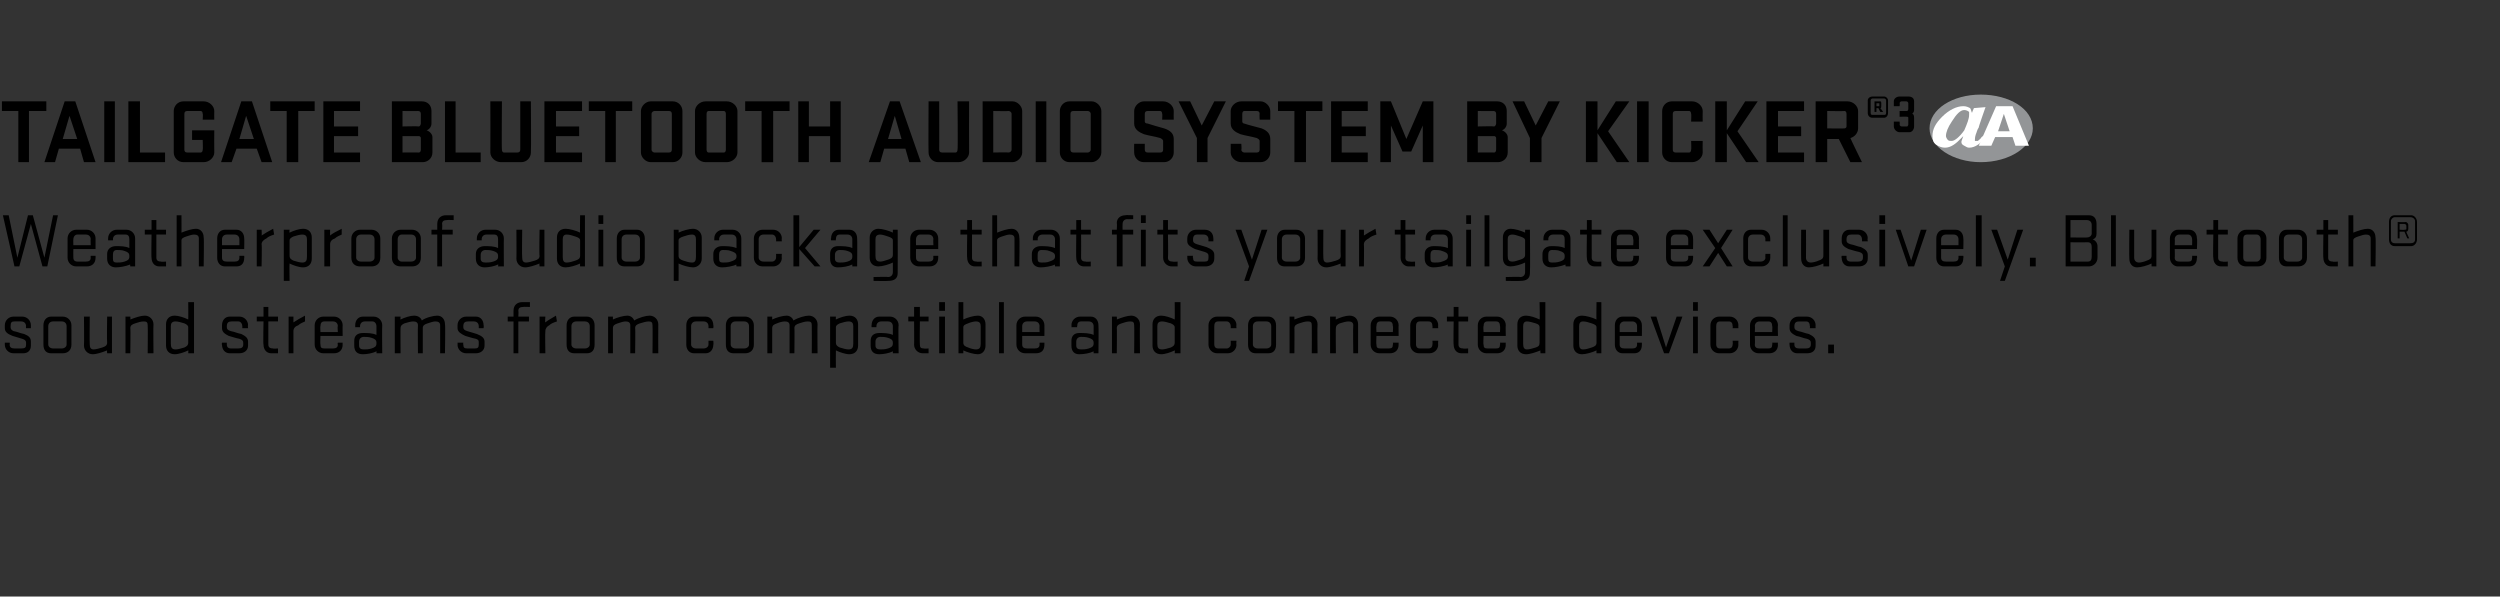 <?xml version="1.0" standalone="no"?><!DOCTYPE svg PUBLIC "-//W3C//DTD SVG 1.1//EN" "http://www.w3.org/Graphics/SVG/1.1/DTD/svg11.dtd"><svg xmlns="http://www.w3.org/2000/svg" version="1.1" width="259px" height="61.8px" viewBox="0 -5 259 61.8" style="top:-5px"><rect x="0" y="-5" width="259" height="61.8" fill="#333333" stroke="none"/><desc>TAILGATE BLUETOOTH AUDIO SYSTEM BY KICKER®3 ￼ Weatherproof audio package that fits your tailgate exclusively. Bluetoo...</desc><defs/><g id="Polygon18635"><path d="m2.3 30.1c-.4-.1-.6-.2-1-.3c-.5-.2-.8-.4-.8-.8v-.3c0-.5.4-.9.9-.9h.9c.5 0 .9.4.9.9v.3h-.5s-.03-.23 0-.2c0-.3-.2-.5-.5-.5h-.7c-.3 0-.4.1-.4.5v.1c0 .2.1.3.3.4c.5.1.6.2 1.1.3c.5.2.7.4.7.8v.4c0 .5-.3.8-.8.8h-1c-.5 0-.9-.4-.9-.9v-.2h.5s.04.17 0 .2c0 .3.2.4.5.4h.7c.4 0 .5-.1.5-.4v-.2c0-.2-.1-.3-.4-.4zm4.2 1.5H5.3c-.5 0-.8-.3-.8-.9v-2c0-.5.3-.9.8-.9h1.2c.5 0 .9.4.9.9v2c0 .6-.4.9-.9.9zM5 30.7c0 .2.2.4.5.4h.9c.3 0 .5-.2.5-.4v-1.9c0-.3-.2-.5-.5-.5h-.9c-.3 0-.5.2-.5.5v1.9zm6.6-2.9v3.8h-.5s-.03-.3 0-.3c-.5.2-1.1.4-1.5.4c-.5 0-.9-.4-.9-.9c.03.02 0-3 0-3h.6s-.03 2.9 0 2.9c0 .3.1.5.4.5c.2 0 .6-.1.9-.2c.3-.1.5-.2.5-.5c-.04-.01 0-2.7 0-2.7h.5zm1.4 3.8v-3.8h.5s.03.33 0 .3c.5-.2 1.1-.4 1.5-.4c.5 0 .9.4.9.9c-.03.01 0 3 0 3h-.6s.03-2.87 0-2.9c0-.3-.1-.4-.4-.4c-.3 0-.6.1-.9.2c-.3.1-.5.2-.5.5c.04-.05 0 2.6 0 2.6h-.5zm7.1-5.3v5.3h-.6s.03-.3 0-.3c-.4.2-1 .4-1.4.4c-.6 0-.9-.4-.9-.9v-2.2c0-.5.3-.9.9-.9c.4 0 1 .2 1.4.4c.02.03 0-1.8 0-1.8h.6zm-.6 2.6c0-.2-.2-.3-.4-.4c-.3-.1-.7-.2-.9-.2c-.4 0-.5.2-.5.5v1.8c0 .4.1.6.5.6c.2 0 .6-.1.9-.2c.2-.1.4-.2.4-.5v-1.6zm5.3 1.2c-.5-.1-.7-.2-1.1-.3c-.4-.2-.7-.4-.7-.8v-.3c0-.5.3-.9.8-.9h1c.5 0 .9.4.9.9c-.04-.01 0 .3 0 .3h-.6s.02-.23 0-.2c0-.3-.2-.5-.4-.5h-.7c-.3 0-.5.1-.5.5v.1c0 .2.1.3.4.4c.5.1.6.2 1.1.3c.4.2.7.4.7.8v.4c0 .5-.4.8-.9.8h-1c-.5 0-.8-.4-.8-.9c-.05.04 0-.2 0-.2h.5v.2c0 .3.2.4.4.4h.8c.3 0 .5-.1.5-.4v-.2c0-.2-.1-.3-.4-.4zm1.8-2.3h.7v-1h.5v1h1v.5h-1v2.4c0 .3.2.4.5.4c-.04.04.5 0 .5 0v.5h-.7c-.5 0-.8-.4-.8-.9c-.05.04 0-2.4 0-2.4h-.7v-.5zm5 .5c-.2.1-.5.2-.7.4c-.3.1-.5.3-.5.6v2.3h-.5v-3.8h.5v.6c.3-.2.8-.5 1.2-.7v.6zm1.6 1.5s-.04.86 0 .9c0 .3.1.4.4.4h.9c.3 0 .5-.1.5-.4c-.05-.04 0-.2 0-.2h.5s-.02.24 0 .2c0 .6-.4.9-.9.9h-1.1c-.5 0-.9-.4-.9-.9v-2c0-.5.4-.9.9-.9h1.1c.5 0 .9.4.9.9c-.02-.01 0 1.1 0 1.1h-2.3zm0-.4h1.8s-.05-.64 0-.6c0-.3-.2-.5-.5-.5h-.9c-.3 0-.4.2-.4.5c-.04-.04 0 .6 0 .6zm3.5.9c0-.5.3-.8.9-.8c.5 0 1 0 1.4.2v-.9c0-.3-.2-.5-.4-.5h-.8c-.3 0-.5.2-.5.5v.1h-.5v-.2c0-.5.3-.9.8-.9h1.1c.5 0 .9.4.9.9c-.03-.01 0 2.9 0 2.9h-.6s.03-.25 0-.2c-.4.2-1 .3-1.4.3c-.6 0-.9-.3-.9-.9v-.5zm2.3.2c0-.3-.2-.4-.5-.5c-.3-.1-.6-.1-.8-.1c-.3 0-.5.2-.5.5v.4c0 .3.2.4.5.4c.2 0 .5 0 .8-.1c.3-.1.5-.2.5-.5v-.1zm4.8-1.5v2.6h-.5s-.03-2.87 0-2.9c0-.3-.2-.4-.5-.4c-.2 0-.6.1-.9.2c-.2.1-.4.2-.4.5c-.02-.05 0 2.6 0 2.6h-.6v-3.8h.6s-.03.33 0 .3c.4-.2 1-.4 1.4-.4c.4 0 .7.2.8.5c.4-.3 1.2-.5 1.6-.5c.5 0 .8.4.8.9c.05.01 0 3 0 3h-.5v-2.9c0-.3-.2-.4-.5-.4c-.2 0-.5.1-.8.2c-.3.1-.5.2-.5.5zm5.5 1.1c-.5-.1-.7-.2-1.1-.3c-.4-.2-.8-.4-.8-.8v-.3c0-.5.4-.9.9-.9h1c.5 0 .8.4.8.9c.04-.01 0 .3 0 .3h-.5v-.2c0-.3-.2-.5-.5-.5h-.6c-.3 0-.5.1-.5.5v.1c0 .2.1.3.4.4c.4.1.6.2 1 .3c.5.2.8.4.8.8v.4c0 .5-.4.8-.9.8h-1c-.5 0-.9-.4-.9-.9c.03.04 0-.2 0-.2h.6s-.03.17 0 .2c0 .3.1.4.4.4h.8c.3 0 .4-.1.4-.4v-.2c0-.2 0-.3-.3-.4zm3.3-2.3h.6v-.6c0-.6.4-.9.9-.9h.8v.5s-.69-.03-.7 0c-.3 0-.5.1-.5.4c.04.03 0 .6 0 .6h1.1v.5h-1.1v3.3h-.5v-3.3h-.6v-.5zm5.1.5c-.3.1-.6.2-.8.4c-.2.1-.4.3-.4.6c-.04.01 0 2.3 0 2.3h-.6v-3.8h.6s-.05.59 0 .6c.2-.2.8-.5 1.1-.7l.1.6zm3.1 3.3h-1.3c-.5 0-.8-.3-.8-.9v-2c0-.5.3-.9.8-.9h1.3c.5 0 .8.4.8.9v2c0 .6-.3.9-.8.9zm-1.6-.9c0 .2.2.4.5.4h.9c.3 0 .5-.2.5-.4v-1.9c0-.3-.2-.5-.5-.5h-.9c-.3 0-.5.2-.5.5v1.9zm6.6-1.7c.04-.05 0 2.6 0 2.6h-.5v-2.9c0-.3-.2-.4-.5-.4c-.2 0-.5.1-.8.2c-.3.1-.5.2-.5.5v2.6h-.5v-3.8h.5v.3c.4-.2 1.1-.4 1.5-.4c.3 0 .6.2.7.5c.5-.3 1.2-.5 1.6-.5c.5 0 .9.4.9.9c-.02.01 0 3 0 3h-.6s.03-2.87 0-2.9c0-.3-.1-.4-.4-.4c-.2 0-.6.1-.9.2c-.3.1-.5.2-.5.5zm7.6 0v-.2c0-.3-.2-.5-.5-.5h-.8c-.3 0-.5.2-.5.5v1.9c0 .2.2.4.5.4h.8c.3 0 .5-.2.5-.4v-.4h.5s.04.44 0 .4c0 .5-.3.9-.8.9h-1.2c-.5 0-.8-.4-.8-.9v-2c0-.5.3-.9.8-.9h1.2c.5 0 .8.4.8.9c.04-.01 0 .3 0 .3h-.5zm3.8 2.6H76c-.5 0-.8-.3-.8-.9v-2c0-.5.3-.9.8-.9h1.2c.5 0 .9.4.9.9v2c0 .6-.4.9-.9.9zm-1.5-.9c0 .2.2.4.5.4h.9c.3 0 .5-.2.5-.4v-1.9c0-.3-.2-.5-.5-.5h-.9c-.3 0-.5.2-.5.5v1.9zm6.6-1.7c.03-.05 0 2.6 0 2.6h-.5v-2.9c0-.3-.2-.4-.5-.4c-.2 0-.6.1-.8.2c-.3.1-.5.2-.5.5v2.6h-.5v-3.8h.5v.3c.4-.2 1.1-.4 1.5-.4c.3 0 .6.2.7.5c.5-.3 1.2-.5 1.6-.5c.5 0 .9.4.9.9c-.03.01 0 3 0 3h-.6s.02-2.87 0-2.9c0-.3-.1-.4-.4-.4c-.3 0-.6.1-.9.2c-.3.1-.5.2-.5.5zm3.7 4.1v-5.3h.6s-.02.33 0 .3c.4-.2 1-.4 1.4-.4c.6 0 .9.4.9.9v2.2c0 .5-.3.9-.9.9c-.4 0-1-.2-1.4-.4c-.02 0 0 1.8 0 1.8h-.6zm.6-2.6c0 .3.2.4.4.5c.3.1.7.2.9.2c.4 0 .5-.2.5-.6v-1.8c0-.3-.1-.5-.5-.5c-.2 0-.6.1-.9.2c-.2.1-.4.2-.4.4v1.6zm3.6-.2c0-.5.3-.8.9-.8c.4 0 1 0 1.4.2v-.9c0-.3-.2-.5-.5-.5h-.7c-.3 0-.5.2-.5.5v.1h-.5s-.03-.21 0-.2c0-.5.3-.9.8-.9h1.1c.5 0 .9.4.9.9c-.05-.01 0 2.9 0 2.9h-.6s.02-.25 0-.2c-.4.2-1 .3-1.4.3c-.6 0-.9-.3-.9-.9v-.5zm2.3.2c0-.3-.2-.4-.5-.5c-.3-.1-.6-.1-.8-.1c-.3 0-.5.2-.5.5v.4c0 .3.2.4.5.4c.2 0 .5 0 .8-.1c.3-.1.5-.2.5-.5v-.1zm1.6-2.7h.6v-1h.6v1h.9v.5h-.9s-.03 2.36 0 2.4c0 .3.1.4.4.4c.03.04.5 0 .5 0v.5h-.6c-.5 0-.9-.4-.9-.9c.02.04 0-2.4 0-2.4h-.6v-.5zm3.2 0h.6v3.8h-.6v-3.8zm0-1.5h.6v.9h-.6v-.9zm2.5 0v1.8c.4-.2 1.1-.4 1.5-.4c.5 0 .8.4.8.9v2.2c0 .5-.3.9-.8.9c-.4 0-1.1-.2-1.5-.4v.3h-.5v-5.3h.5zm0 4.2c0 .3.2.4.5.5c.2.1.6.2.8.2c.4 0 .5-.2.5-.6v-1.8c0-.3-.1-.5-.5-.5c-.2 0-.6.1-.8.2c-.3.1-.5.2-.5.4v1.6zm3.7-4.2h.5v5.3h-.5v-5.3zm2.4 3.5s-.01.86 0 .9c0 .3.2.4.5.4h.8c.3 0 .5-.1.5-.4c-.02-.04 0-.2 0-.2h.5v.2c0 .6-.3.9-.9.9h-1.1c-.5 0-.9-.4-.9-.9v-2c0-.5.4-.9.9-.9h1.1c.5 0 .9.4.9.9c.01-.01 0 1.1 0 1.1h-2.3zm0-.4h1.8s-.02-.64 0-.6c0-.3-.2-.5-.5-.5h-.8c-.3 0-.5.2-.5.5v.6zm5.1.9c0-.5.3-.8.8-.8c.5 0 1.1 0 1.5.2v-.9c0-.3-.2-.5-.5-.5h-.8c-.3 0-.4.2-.4.5c-.04-.03 0 .1 0 .1h-.6s.04-.21 0-.2c0-.5.4-.9.9-.9h1.1c.5 0 .8.4.8.9c.03-.01 0 2.9 0 2.9h-.5v-.2c-.4.2-1 .3-1.5.3c-.5 0-.8-.3-.8-.9v-.5zm2.3.2c0-.3-.2-.4-.5-.5c-.3-.1-.6-.1-.8-.1c-.3 0-.5.2-.5.5v.4c0 .3.2.4.5.4c.2 0 .5 0 .8-.1c.3-.1.5-.2.5-.5v-.1zm1.9 1.1v-3.8h.5s.03.33 0 .3c.5-.2 1.1-.4 1.5-.4c.5 0 .9.4.9.9c-.03.01 0 3 0 3h-.6s.03-2.87 0-2.9c0-.3-.1-.4-.4-.4c-.3 0-.6.1-.9.2c-.3.1-.5.2-.5.5c.03-.05 0 2.6 0 2.6h-.5zm7.1-5.3v5.3h-.6s.03-.3 0-.3c-.4.2-1 .4-1.4.4c-.6 0-.9-.4-.9-.9v-2.2c0-.5.3-.9.9-.9c.4 0 1 .2 1.4.4c.02.03 0-1.8 0-1.8h.6zm-.6 2.6c0-.2-.2-.3-.4-.4c-.3-.1-.7-.2-.9-.2c-.4 0-.5.2-.5.5v1.8c0 .4.1.6.5.6c.2 0 .6-.1.9-.2c.2-.1.4-.2.4-.5v-1.6zm5.8.1s.02-.22 0-.2c0-.3-.2-.5-.4-.5h-.9c-.3 0-.4.2-.4.5v1.9c0 .2.1.4.4.4h.9c.2 0 .4-.2.4-.4c.02-.04 0-.4 0-.4h.6s-.04.44 0 .4c0 .5-.4.9-.9.9h-1.1c-.5 0-.9-.4-.9-.9v-2c0-.5.4-.9.9-.9h1.1c.5 0 .9.4.9.9c-.04-.01 0 .3 0 .3h-.6zm3.9 2.6h-1.3c-.5 0-.8-.3-.8-.9v-2c0-.5.3-.9.8-.9h1.3c.5 0 .8.4.8.9v2c0 .6-.3.9-.8.9zm-1.6-.9c0 .2.2.4.5.4h.9c.3 0 .5-.2.5-.4v-1.9c0-.3-.2-.5-.5-.5h-.9c-.3 0-.5.2-.5.5v1.9zm3.8.9v-3.8h.5v.3c.5-.2 1.1-.4 1.5-.4c.5 0 .9.4.9.9c-.04.01 0 3 0 3h-.6s.02-2.87 0-2.9c0-.3-.1-.4-.4-.4c-.3 0-.6.1-.9.2c-.3.1-.5.2-.5.5c.02-.05 0 2.6 0 2.6h-.5zm4.2 0v-3.8h.6s-.04.33 0 .3c.4-.2 1-.4 1.4-.4c.6 0 .9.4.9.9v3h-.5s-.04-2.87 0-2.9c0-.3-.2-.4-.5-.4c-.2 0-.6.1-.9.2c-.2.1-.4.2-.4.5c-.03-.05 0 2.6 0 2.6h-.6zm4.8-1.8s-.04.86 0 .9c0 .3.1.4.4.4h.9c.3 0 .4-.1.4-.4c.05-.04 0-.2 0-.2h.6s-.02.24 0 .2c0 .6-.4.9-.9.9h-1.1c-.5 0-.9-.4-.9-.9v-2c0-.5.4-.9.9-.9h1.1c.5 0 .9.4.9.9c-.02-.01 0 1.1 0 1.1h-2.3zm0-.4h1.7s.05-.64 0-.6c0-.3-.1-.5-.4-.5h-.9c-.3 0-.4.2-.4.5c-.04-.04 0 .6 0 .6zm5.8-.4s.03-.22 0-.2c0-.3-.1-.5-.4-.5h-.9c-.3 0-.4.2-.4.5v1.9c0 .2.1.4.4.4h.9c.3 0 .4-.2.4-.4c.03-.04 0-.4 0-.4h.6s-.03.44 0 .4c0 .5-.4.9-.9.9H147c-.5 0-.9-.4-.9-.9v-2c0-.5.4-.9.9-.9h1.1c.5 0 .9.4.9.9c-.03-.01 0 .3 0 .3h-.6zm1.5-1.2h.7v-1h.5v1h1v.5h-1v2.4c0 .3.2.4.5.4c-.04.04.5 0 .5 0v.5h-.7c-.5 0-.8-.4-.8-.9c-.04.04 0-2.4 0-2.4h-.7v-.5zm3.8 2s-.05.86 0 .9c0 .3.1.4.4.4h.9c.3 0 .4-.1.4-.4c.04-.04 0-.2 0-.2h.6s-.03.24 0 .2c0 .6-.4.9-.9.9H154c-.5 0-.9-.4-.9-.9v-2c0-.5.4-.9.9-.9h1.1c.5 0 .9.4.9.9c-.03-.01 0 1.1 0 1.1h-2.3zm0-.4h1.7s.04-.64 0-.6c0-.3-.1-.5-.4-.5h-.9c-.3 0-.4.2-.4.5c-.05-.04 0 .6 0 .6zm6.4-3.1v5.3h-.5s-.04-.3 0-.3c-.5.2-1.1.4-1.5.4c-.6 0-.9-.4-.9-.9v-2.2c0-.5.3-.9.9-.9c.4 0 1 .2 1.4.4c.05.03 0-1.8 0-1.8h.6zm-.6 2.6c0-.2-.1-.3-.4-.4c-.3-.1-.7-.2-.9-.2c-.3 0-.4.2-.4.5v1.8c0 .4.1.6.4.6c.2 0 .6-.1.9-.2c.3-.1.4-.2.4-.5v-1.6zm6.4-2.6v5.3h-.5s-.02-.3 0-.3c-.4.2-1.1.4-1.5.4c-.6 0-.9-.4-.9-.9v-2.2c0-.5.3-.9.9-.9c.4 0 1.1.2 1.5.4c-.03.03 0-1.8 0-1.8h.5zm-.5 2.6c0-.2-.2-.3-.5-.4c-.3-.1-.6-.2-.9-.2c-.3 0-.4.2-.4.5v1.8c0 .4.1.6.4.6c.3 0 .6-.1.9-.2c.3-.1.5-.2.5-.5v-1.6zm2.4.9s-.01.86 0 .9c0 .3.2.4.5.4h.8c.3 0 .5-.1.5-.4v-.2h.5v.2c0 .6-.3.9-.8.9h-1.2c-.5 0-.8-.4-.8-.9v-2c0-.5.3-.9.8-.9h1.1c.5 0 .9.4.9.9c.01-.01 0 1.1 0 1.1h-2.3zm0-.4h1.8v-.6c0-.3-.2-.5-.5-.5h-.8c-.3 0-.5.2-.5.5v.6zm3.2-1.6h.6l1 3.2l1.1-3.2h.6l-1.4 3.8h-.5l-1.4-3.8zm4.4 0h.5v3.8h-.5v-3.8zm0-1.5h.5v.9h-.5v-.9zm4.1 2.7s.04-.22 0-.2c0-.3-.1-.5-.4-.5h-.9c-.3 0-.4.2-.4.5v1.9c0 .2.1.4.4.4h.9c.3 0 .4-.2.4-.4c.04-.04 0-.4 0-.4h.6s-.02.44 0 .4c0 .5-.4.9-.9.9h-1.1c-.5 0-.9-.4-.9-.9v-2c0-.5.4-.9.9-.9h1.1c.5 0 .9.4.9.9c-.02-.01 0 .3 0 .3h-.6zm2.3.8s.04.86 0 .9c0 .3.2.4.5.4h.9c.3 0 .4-.1.4-.4c.04-.04 0-.2 0-.2h.6s-.04.24 0 .2c0 .6-.4.9-.9.9h-1.1c-.5 0-.9-.4-.9-.9v-2c0-.5.4-.9.9-.9h1.1c.5 0 .9.4.9.9c-.04-.01 0 1.1 0 1.1h-2.4zm0-.4h1.8s.04-.64 0-.6c0-.3-.1-.5-.4-.5h-.9c-.3 0-.5.2-.5.5c.04-.04 0 .6 0 .6zm5.4.7c-.5-.1-.6-.2-1.1-.3c-.4-.2-.7-.4-.7-.8v-.3c0-.5.4-.9.9-.9h.9c.5 0 .9.4.9.9c-.02-.01 0 .3 0 .3h-.6s.04-.23 0-.2c0-.3-.1-.5-.4-.5h-.7c-.3 0-.5.1-.5.5v.1c0 .2.1.3.4.4c.5.1.6.2 1.1.3c.4.2.7.4.7.8v.4c0 .5-.3.8-.9.8h-1c-.5 0-.8-.4-.8-.9c-.02.04 0-.2 0-.2h.5v.2c0 .3.2.4.5.4h.7c.3 0 .5-.1.5-.4v-.2c0-.2-.1-.3-.4-.4zm2.2 1.5v-.9h.6v.9h-.6z" stroke="none" fill="#000"/></g><g id="Polygon18634"><path d="m2.9 17.3h.5l1.2 4.4l.9-4.4h.5l-1.1 5.3h-.5l-1.2-4.4L2 22.6h-.5L.3 17.3h.6l.9 4.4l1.1-4.4zm4.7 3.5s-.02.86 0 .9c0 .3.2.4.4.4h.9c.3 0 .5-.1.5-.4c-.03-.04 0-.2 0-.2h.5v.2c0 .6-.4.9-.9.9H7.9c-.5 0-.9-.4-.9-.9v-2c0-.5.4-.9.9-.9h1.1c.5 0 .9.4.9.9v1.1H7.6zm0-.4h1.8s-.03-.64 0-.6c0-.3-.2-.5-.5-.5h-.9c-.2 0-.4.2-.4.5c-.02-.04 0 .6 0 .6zm3.5.9c0-.5.4-.8.9-.8c.5 0 1 0 1.4.2v-.9c0-.3-.1-.5-.4-.5h-.8c-.3 0-.5.2-.5.5c.03-.03 0 .1 0 .1h-.5v-.2c0-.5.4-.9.9-.9h1c.5 0 .9.4.9.9v2.9h-.5s-.04-.25 0-.2c-.5.2-1.1.3-1.5.3c-.5 0-.9-.3-.9-.9v-.5zm2.3.2c0-.3-.2-.4-.5-.5c-.2-.1-.6-.1-.8-.1c-.3 0-.4.2-.4.5v.4c0 .3.1.4.4.4c.2 0 .5 0 .8-.1c.3-.1.5-.2.5-.5v-.1zm1.6-2.7h.7v-1h.5v1h1v.5h-1v2.4c0 .3.2.4.5.4c-.03.04.5 0 .5 0v.5h-.7c-.5 0-.8-.4-.8-.9c-.04.04 0-2.4 0-2.4h-.7v-.5zm3.3 3.8v-5.3h.5s.01 1.83 0 1.8c.5-.2 1.1-.4 1.5-.4c.5 0 .8.4.8.9c.05.01 0 3 0 3h-.5v-2.9c0-.3-.2-.4-.5-.4c-.2 0-.5.1-.8.2c-.3.1-.5.2-.5.4v2.7h-.5zm4.7-1.8v.9c0 .3.2.4.5.4h.8c.3 0 .5-.1.5-.4v-.2h.5s.02.24 0 .2c0 .6-.3.9-.8.9h-1.2c-.5 0-.8-.4-.8-.9v-2c0-.5.3-.9.8-.9h1.2c.5 0 .8.4.8.9c.02-.01 0 1.1 0 1.1H23zm0-.4h1.8v-.6c0-.3-.2-.5-.5-.5h-.8c-.3 0-.5.2-.5.5v.6zm5.4-1.1c-.3.1-.6.2-.8.4c-.2.1-.5.3-.5.6c.05.01 0 2.3 0 2.3h-.5v-3.8h.5s.04.59 0 .6c.3-.2.8-.5 1.2-.7l.1.6zm1 4.8v-5.3h.6s-.04.33 0 .3c.4-.2 1-.4 1.4-.4c.6 0 .9.4.9.9v2.2c0 .5-.3.9-.9.9c-.4 0-1-.2-1.4-.4c-.03 0 0 1.8 0 1.8h-.6zm.6-2.6c0 .3.2.4.4.5c.3.1.7.2.9.2c.4 0 .5-.2.5-.6v-1.8c0-.3-.1-.5-.5-.5c-.2 0-.6.1-.9.2c-.2.1-.4.2-.4.4v1.6zm5.4-2.2c-.2.1-.5.2-.7.4c-.3.1-.5.3-.5.6v2.3h-.6v-3.8h.6s-.02.59 0 .6c.2-.2.8-.5 1.2-.7v.6zm3.1 3.3h-1.2c-.5 0-.9-.3-.9-.9v-2c0-.5.4-.9.9-.9h1.2c.5 0 .9.4.9.9v2c0 .6-.4.9-.9.9zm-1.6-.9c0 .2.2.4.5.4h.9c.3 0 .5-.2.5-.4v-1.9c0-.3-.2-.5-.5-.5h-.9c-.3 0-.5.2-.5.5v1.9zm5.8.9h-1.2c-.5 0-.9-.3-.9-.9v-2c0-.5.4-.9.9-.9h1.2c.5 0 .9.4.9.9v2c0 .6-.4.9-.9.9zm-1.5-.9c0 .2.2.4.4.4h1c.3 0 .5-.2.5-.4v-1.9c0-.3-.2-.5-.5-.5h-1c-.2 0-.4.2-.4.5v1.9zm3.5-2.9h.6v-.6c0-.6.4-.9.9-.9h.8v.5s-.7-.03-.7 0c-.3 0-.5.1-.5.4c.04.03 0 .6 0 .6h1.1v.5h-1.1v3.3h-.5v-3.3h-.6v-.5zm4.6 2.5c0-.5.4-.8.9-.8c.5 0 1 0 1.4.2v-.9c0-.3-.1-.5-.4-.5h-.8c-.3 0-.5.2-.5.5c.02-.03 0 .1 0 .1h-.5v-.2c0-.5.4-.9.9-.9h1c.5 0 .9.4.9.9c-.02-.01 0 2.9 0 2.9h-.6s.04-.25 0-.2c-.4.2-1 .3-1.4.3c-.5 0-.9-.3-.9-.9v-.5zm2.3.2c0-.3-.2-.4-.5-.5c-.3-.1-.6-.1-.8-.1c-.3 0-.5.2-.5.5v.4c0 .3.2.4.5.4c.2 0 .5 0 .8-.1c.3-.1.5-.2.5-.5v-.1zm4.8-2.7v3.8h-.5s-.04-.3 0-.3c-.5.2-1.1.4-1.5.4c-.5 0-.9-.4-.9-.9c.02.02 0-3 0-3h.6s-.04 2.9 0 2.9c0 .3.1.5.4.5c.2 0 .6-.1.9-.2c.3-.1.5-.2.5-.5c-.05-.01 0-2.7 0-2.7h.5zm4.2-1.5v5.3h-.5s-.02-.3 0-.3c-.4.2-1.1.4-1.5.4c-.6 0-.9-.4-.9-.9v-2.2c0-.5.3-.9.9-.9c.4 0 1.1.2 1.5.4c-.03.03 0-1.8 0-1.8h.5zm-.5 2.6c0-.2-.2-.3-.5-.4c-.3-.1-.6-.2-.9-.2c-.3 0-.4.2-.4.5v1.8c0 .4.1.6.4.6c.3 0 .6-.1.9-.2c.3-.1.5-.2.5-.5v-1.6zm1.9-1.1h.5v3.8h-.5v-3.8zm0-1.5h.5v.9h-.5v-.9zm4 5.3h-1.3c-.5 0-.8-.3-.8-.9v-2c0-.5.3-.9.8-.9h1.3c.5 0 .8.4.8.9v2c0 .6-.3.9-.8.9zm-1.6-.9c0 .2.2.4.5.4h.9c.3 0 .5-.2.5-.4v-1.9c0-.3-.2-.5-.5-.5h-.9c-.3 0-.5.2-.5.5v1.9zm5.4 2.4v-5.3h.5s.02.33 0 .3c.4-.2 1.1-.4 1.5-.4c.5 0 .9.4.9.9v2.2c0 .5-.4.9-.9.9c-.4 0-1.1-.2-1.5-.4c.02 0 0 1.8 0 1.8h-.5zm.5-2.6c0 .3.2.4.5.5c.3.1.6.2.9.2c.3 0 .4-.2.4-.6v-1.8c0-.3-.1-.5-.4-.5c-.3 0-.6.1-.9.2c-.3.1-.5.2-.5.4v1.6zm3.6-.2c0-.5.4-.8.9-.8c.5 0 1 0 1.5.2v-.9c0-.3-.2-.5-.5-.5h-.8c-.3 0-.5.2-.5.5c.03-.03 0 .1 0 .1h-.5v-.2c0-.5.4-.9.9-.9h1c.5 0 .9.4.9.9v2.9h-.5s-.04-.25 0-.2c-.4.2-1.1.3-1.5.3c-.5 0-.9-.3-.9-.9v-.5zm2.4.2c0-.3-.3-.4-.6-.5c-.2-.1-.6-.1-.8-.1c-.3 0-.4.2-.4.5v.4c0 .3.1.4.4.4c.2 0 .6 0 .8-.1c.3-.1.6-.2.6-.5v-.1zm4.1-1.5s.02-.22 0-.2c0-.3-.2-.5-.4-.5h-.9c-.3 0-.5.2-.5.5v1.9c0 .2.2.4.5.4h.9c.2 0 .4-.2.4-.4c.02-.04 0-.4 0-.4h.6s-.04.44 0 .4c0 .5-.4.9-.9.9H79c-.5 0-.9-.4-.9-.9v-2c0-.5.4-.9.9-.9h1.1c.5 0 .9.4.9.9c-.04-.01 0 .3 0 .3h-.6zm3 .7l1.6 1.9h-.6l-1.6-1.8v1.8h-.6v-5.3h.6v3.3l1.5-1.8h.7l-1.6 1.9zm2.6.6c0-.5.3-.8.8-.8c.5 0 1.1 0 1.5.2v-.9c0-.3-.2-.5-.5-.5h-.8c-.3 0-.4.2-.4.5c-.03-.03 0 .1 0 .1h-.5s-.05-.21 0-.2c0-.5.3-.9.8-.9h1.1c.5 0 .8.4.8.9c.03-.01 0 2.9 0 2.9h-.5v-.2c-.4.2-1 .3-1.5.3c-.5 0-.8-.3-.8-.9v-.5zm2.3.2c0-.3-.2-.4-.5-.5c-.3-.1-.6-.1-.8-.1c-.3 0-.5.2-.5.5v.4c0 .3.2.4.5.4c.2 0 .5 0 .8-.1c.3-.1.5-.2.5-.5v-.1zm4.2 1.7v-1c-.4.2-1.1.4-1.5.4c-.5 0-.9-.3-.9-.9v-2.1c0-.5.4-.9.9-.9c.4 0 1.1.2 1.5.4v-.3h.5s.02 4.46 0 4.5c0 .6-.4.8-1 .8c-.02.03-1.5 0-1.5 0v-.4s1.52-.04 1.5 0c.3 0 .5-.2.5-.5zm0-3.3c0-.2-.2-.3-.5-.4c-.3-.1-.6-.2-.8-.2c-.4 0-.5.2-.5.5v1.7c0 .4.1.6.5.6c.2 0 .5-.1.8-.2c.3-.1.5-.2.5-.5v-1.5zm2.4.9s-.02.86 0 .9c0 .3.2.4.4.4h.9c.3 0 .5-.1.5-.4c-.03-.04 0-.2 0-.2h.5v.2c0 .6-.4.9-.9.9h-1.1c-.5 0-.9-.4-.9-.9v-2c0-.5.4-.9.9-.9h1.1c.5 0 .9.4.9.9v1.1h-2.3zm0-.4h1.8s-.03-.64 0-.6c0-.3-.2-.5-.5-.5h-.9c-.2 0-.4.2-.4.5c-.02-.04 0 .6 0 .6zm4.6-1.6h.7v-1h.5v1h1v.5h-1v2.4c0 .3.2.4.5.4c-.03.04.5 0 .5 0v.5h-.7c-.5 0-.8-.4-.8-.9c-.04.04 0-2.4 0-2.4h-.7v-.5zm3.3 3.8v-5.3h.5s.01 1.83 0 1.8c.5-.2 1.1-.4 1.5-.4c.5 0 .8.4.8.9c.05.01 0 3 0 3h-.5v-2.9c0-.3-.2-.4-.5-.4c-.2 0-.5.1-.8.2c-.3.1-.5.2-.5.4v2.7h-.5zm4.1-1.3c0-.5.4-.8.9-.8c.5 0 1 0 1.5.2v-.9c0-.3-.2-.5-.5-.5h-.8c-.3 0-.5.2-.5.5c.04-.03 0 .1 0 .1h-.5s.02-.21 0-.2c0-.5.4-.9.9-.9h1c.5 0 .9.4.9.9v2.9h-.5s-.03-.25 0-.2c-.4.2-1.1.3-1.5.3c-.5 0-.9-.3-.9-.9v-.5zm2.4.2c0-.3-.3-.4-.6-.5c-.2-.1-.6-.1-.8-.1c-.3 0-.4.2-.4.5v.4c0 .3.1.4.4.4c.2 0 .6 0 .8-.1c.3-.1.6-.2.6-.5v-.1zm1.6-2.7h.6v-1h.5v1h1v.5h-1s.02 2.36 0 2.4c0 .3.2.4.5.4c-.02.04.5 0 .5 0v.5h-.7c-.5 0-.8-.4-.8-.9c-.03.04 0-2.4 0-2.4h-.6v-.5zm6.5-1.1s-.65.03-.6 0c-.3 0-.5.2-.5.5c-.02 0 0 .6 0 .6h1.1v.5h-1.1v3.3h-.6v-3.3h-.5v-.5h.5s.04-.68 0-.7c0-.5.4-.8.9-.8c-.01-.04.8 0 .8 0v.4zm.8 1.1h.5v3.8h-.5v-3.8zm0-1.5h.5v.8h-.5v-.8zm1.7 1.5h.6v-1h.5v1h1v.5h-1s.04 2.36 0 2.4c0 .3.2.4.5.4c0 .04.5 0 .5 0v.5h-.6c-.5 0-.9-.4-.9-.9v-2.4h-.6v-.5zm4.9 2.3c-.4-.1-.6-.2-1-.3c-.4-.2-.8-.4-.8-.8v-.3c0-.5.4-.9.9-.9h.9c.6 0 .9.4.9.9c.02-.01 0 .3 0 .3h-.5s-.02-.23 0-.2c0-.3-.2-.5-.5-.5h-.7c-.2 0-.4.1-.4.5v.1c0 .2.1.3.4.4c.4.1.6.2 1 .3c.5.2.8.4.8.8v.4c0 .5-.4.8-.9.8h-1c-.5 0-.9-.4-.9-.9c.02.04 0-.2 0-.2h.6s-.05.17 0 .2c0 .3.1.4.4.4h.8c.3 0 .4-.1.4-.4v-.2c0-.2-.1-.3-.4-.4zm3.2-2.3h.6l1.1 3.1l1-3.1h.6l-1.9 5.3h-.5l.5-1.5l-1.4-3.8zm6.3 3.8h-1.2c-.5 0-.8-.3-.8-.9v-2c0-.5.3-.9.8-.9h1.2c.5 0 .9.4.9.9v2c0 .6-.4.9-.9.9zm-1.5-.9c0 .2.2.4.5.4h.9c.3 0 .5-.2.5-.4v-1.9c0-.3-.2-.5-.5-.5h-.9c-.3 0-.5.2-.5.5v1.9zm6.6-2.9v3.8h-.5s-.03-.3 0-.3c-.5.2-1.1.4-1.5.4c-.5 0-.9-.4-.9-.9c.02.02 0-3 0-3h.6s-.03 2.9 0 2.9c0 .3.1.5.4.5c.2 0 .6-.1.9-.2c.3-.1.5-.2.5-.5c-.04-.01 0-2.7 0-2.7h.5zm3.2.5c-.3.1-.6.2-.8.4c-.2.1-.5.3-.5.6c.03.01 0 2.3 0 2.3h-.5v-3.8h.5s.02.59 0 .6c.3-.2.8-.5 1.2-.7l.1.6zm1.9-.5h.6v-1h.5v1h1v.5h-1s.03 2.36 0 2.4c0 .3.2.4.5.4c-.01.04.5 0 .5 0v.5h-.7c-.4 0-.8-.4-.8-.9v-2.4h-.6v-.5zm3.1 2.5c0-.5.4-.8.9-.8c.5 0 1 0 1.5.2v-.9c0-.3-.2-.5-.5-.5h-.8c-.3 0-.5.2-.5.5c.03-.03 0 .1 0 .1h-.5v-.2c0-.5.4-.9.9-.9h1c.5 0 .9.4.9.9v2.9h-.5s-.04-.25 0-.2c-.4.2-1.1.3-1.5.3c-.5 0-.9-.3-.9-.9v-.5zm2.4.2c0-.3-.3-.4-.6-.5c-.2-.1-.6-.1-.8-.1c-.3 0-.4.2-.4.5v.4c0 .3.1.4.4.4c.2 0 .6 0 .8-.1c.3-.1.6-.2.6-.5v-.1zm1.9-2.7h.5v3.8h-.5v-3.8zm0-1.5h.5v.9h-.5v-.9zm1.9 0h.5v5.3h-.5v-5.3zm4.2 5.9v-1c-.4.2-1.1.4-1.5.4c-.5 0-.8-.3-.8-.9v-2.1c0-.5.3-.9.8-.9c.4 0 1.1.2 1.5.4v-.3h.5s.04 4.46 0 4.5c0 .6-.4.8-1 .8c0 .03-1.5 0-1.5 0v-.4s1.54-.04 1.5 0c.3 0 .5-.2.5-.5zm0-3.3c0-.2-.2-.3-.5-.4c-.3-.1-.6-.2-.8-.2c-.4 0-.5.2-.5.5v1.7c0 .4.1.6.5.6c.2 0 .5-.1.8-.2c.3-.1.5-.2.5-.5v-1.5zm1.8 1.4c0-.5.4-.8.9-.8c.5 0 1 0 1.4.2v-.9c0-.3-.1-.5-.4-.5h-.8c-.3 0-.5.2-.5.5c.03-.03 0 .1 0 .1h-.5v-.2c0-.5.4-.9.9-.9h1c.5 0 .9.4.9.9v2.9h-.5s-.04-.25 0-.2c-.5.2-1.1.3-1.5.3c-.5 0-.9-.3-.9-.9v-.5zm2.3.2c0-.3-.2-.4-.5-.5c-.2-.1-.6-.1-.8-.1c-.3 0-.4.2-.4.5v.4c0 .3.1.4.4.4c.2 0 .5 0 .8-.1c.3-.1.5-.2.5-.5v-.1zm1.6-2.7h.7v-1h.5v1h1v.5h-1v2.4c0 .3.2.4.5.4c-.03.04.5 0 .5 0v.5h-.7c-.5 0-.8-.4-.8-.9c-.04.04 0-2.4 0-2.4h-.7v-.5zm3.8 2s-.04.86 0 .9c0 .3.1.4.4.4h.9c.3 0 .4-.1.4-.4c.05-.04 0-.2 0-.2h.6s-.02.24 0 .2c0 .6-.4.9-.9.9h-1.1c-.5 0-.9-.4-.9-.9v-2c0-.5.4-.9.9-.9h1.1c.5 0 .9.4.9.9c-.02-.01 0 1.1 0 1.1h-2.3zm0-.4h1.7s.05-.64 0-.6c0-.3-.1-.5-.4-.5h-.9c-.3 0-.4.2-.4.5c-.04-.04 0 .6 0 .6zm5.6.4v.9c0 .3.2.4.5.4h.8c.3 0 .5-.1.5-.4v-.2h.5s.02.24 0 .2c0 .6-.3.9-.8.9h-1.2c-.5 0-.8-.4-.8-.9v-2c0-.5.3-.9.8-.9h1.2c.5 0 .8.4.8.9c.02-.01 0 1.1 0 1.1h-2.3zm0-.4h1.8v-.6c0-.3-.2-.5-.5-.5h-.8c-.3 0-.5.2-.5.5v.6zm4.6.3l-1.3-1.9h.7l.9 1.4l.9-1.4h.6l-1.2 1.9l1.2 1.9h-.6l-.9-1.4l-.9 1.4h-.7l1.3-1.9zm5.2-.7s-.03-.22 0-.2c0-.3-.2-.5-.5-.5h-.8c-.3 0-.5.2-.5.5v1.9c0 .2.2.4.5.4h.8c.3 0 .5-.2.5-.4c-.03-.04 0-.4 0-.4h.5v.4c0 .5-.4.9-.9.9h-1.1c-.5 0-.8-.4-.8-.9v-2c0-.5.3-.9.8-.9h1.1c.5 0 .9.4.9.9v.3h-.5zm1.8-2.7h.5v5.3h-.5v-5.3zm4.8 1.5v3.8h-.6s.02-.3 0-.3c-.4.2-1.1.4-1.5.4c-.5 0-.8-.4-.8-.9c-.02.02 0-3 0-3h.5s.02 2.9 0 2.9c0 .3.2.5.5.5c.2 0 .6-.1.8-.2c.3-.1.5-.2.5-.5v-2.7h.6zm3.1 2.3c-.5-.1-.7-.2-1.1-.3c-.4-.2-.7-.4-.7-.8v-.3c0-.5.3-.9.8-.9h1c.5 0 .9.4.9.9c-.05-.01 0 .3 0 .3h-.6s.02-.23 0-.2c0-.3-.2-.5-.4-.5h-.7c-.3 0-.5.1-.5.5v.1c0 .2.1.3.4.4c.5.1.6.2 1.1.3c.4.2.7.4.7.8v.4c0 .5-.4.8-.9.8h-1c-.5 0-.8-.4-.8-.9c-.05.04 0-.2 0-.2h.5v.2c0 .3.2.4.4.4h.8c.3 0 .5-.1.5-.4v-.2c0-.2-.1-.3-.4-.4zm2.1-2.3h.6v3.8h-.6v-3.8zm0-1.5h.6v.9h-.6v-.9zm1.7 1.5h.5L198 22l1-3.2h.6l-1.3 3.8h-.6l-1.3-3.8zm4.7 2s.01.86 0 .9c0 .3.2.4.5.4h.8c.3 0 .5-.1.5-.4v-.2h.5s.03.24 0 .2c0 .6-.3.9-.8.9h-1.2c-.5 0-.8-.4-.8-.9v-2c0-.5.3-.9.8-.9h1.2c.5 0 .8.4.8.9c.03-.01 0 1.1 0 1.1h-2.3zm0-.4h1.8v-.6c0-.3-.2-.5-.5-.5h-.8c-.3 0-.5.2-.5.5v.6zm3.6-3.1h.6v5.3h-.6v-5.3zm1.6 1.5h.6l1.1 3.1l1-3.1h.6l-1.9 5.3h-.5l.5-1.5l-1.4-3.8zm4 3.8v-.9h.6v.9h-.6zm3.7-5.3h2.4c.5 0 .8.3.8.9v1c0 .3-.1.5-.4.6c.3.1.5.4.5.7v1.2c0 .5-.4.9-.9.9H214v-5.3zm.5 4.8h1.8c.3 0 .4-.2.4-.5v-1c0-.3-.1-.5-.4-.5c-.02.02-1.8 0-1.8 0v2zm1.7-2.5c.3 0 .5-.2.5-.4v-.9c0-.3-.2-.5-.5-.5h-1.7v1.8s1.75.02 1.7 0zm2.5-2.3h.5v5.3h-.5v-5.3zm4.7 1.5v3.8h-.5v-.3c-.4.2-1.1.4-1.5.4c-.5 0-.8-.4-.8-.9c-.03.02 0-3 0-3h.5v2.9c0 .3.2.5.5.5c.2 0 .6-.1.8-.2c.3-.1.5-.2.5-.5v-2.7h.5zm1.9 2s.03.86 0 .9c0 .3.2.4.5.4h.9c.3 0 .4-.1.4-.4c.02-.04 0-.2 0-.2h.5s.05.24 0 .2c0 .6-.3.9-.8.9h-1.2c-.4 0-.8-.4-.8-.9v-2c0-.5.4-.9.8-.9h1.2c.5 0 .8.4.8.9c.05-.01 0 1.1 0 1.1h-2.3zm0-.4h1.8s.02-.64 0-.6c0-.3-.2-.5-.4-.5h-.9c-.3 0-.5.2-.5.5c.03-.04 0 .6 0 .6zm3.3-1.6h.7v-1h.5v1h1v.5h-1v2.4c0 .3.2.4.5.4c-.04.04.5 0 .5 0v.5h-.7c-.5 0-.8-.4-.8-.9c-.05.04 0-2.4 0-2.4h-.7v-.5zm5.3 3.8h-1.2c-.5 0-.9-.3-.9-.9v-2c0-.5.4-.9.9-.9h1.2c.5 0 .9.4.9.9v2c0 .6-.4.9-.9.9zm-1.5-.9c0 .2.1.4.4.4h1c.2 0 .4-.2.4-.4v-1.9c0-.3-.2-.5-.4-.5h-1c-.3 0-.4.2-.4.5v1.9zm5.7.9h-1.2c-.5 0-.8-.3-.8-.9v-2c0-.5.3-.9.8-.9h1.2c.5 0 .9.4.9.9v2c0 .6-.4.9-.9.9zm-1.5-.9c0 .2.2.4.5.4h.9c.3 0 .5-.2.5-.4v-1.9c0-.3-.2-.5-.5-.5h-.9c-.3 0-.5.2-.5.5v1.9zm3.4-2.9h.7v-1h.5v1h1v.5h-1v2.4c0 .3.2.4.5.4c-.04.04.5 0 .5 0v.5h-.7c-.5 0-.8-.4-.8-.9c-.04.04 0-2.4 0-2.4h-.7v-.5zm3.3 3.8v-5.3h.5s.01 1.83 0 1.8c.5-.2 1.1-.4 1.5-.4c.5 0 .8.4.8.9c.05.01 0 3 0 3h-.5v-2.9c0-.3-.2-.4-.5-.4c-.2 0-.5.1-.8.2c-.3.1-.5.2-.5.4v2.7h-.5zm4.2-2.8V18c0-.4.2-.7.6-.7h1.7c.3 0 .6.3.6.7v1.8c0 .4-.3.7-.6.7h-1.7c-.4 0-.6-.3-.6-.7zm2.7 0v-1.9c0-.2-.2-.4-.5-.4h-1.6c-.2 0-.4.2-.4.4v1.9c0 .3.2.4.4.4h1.6c.3 0 .5-.1.5-.4zm-1.1-.8h-.5v.7h-.2V18s.79.04.8 0c.2 0 .3.2.3.3v.4c0 .2-.1.3-.2.3c-.04.01.3.7.3.7h-.2l-.3-.7zm.2-.6c0-.1-.1-.2-.2-.2h-.5v.6s.55.03.5 0c.1 0 .2 0 .2-.1v-.3z" stroke="none" fill="#000"/></g><g id="Polygon18629"><path d="m193.5 6.7V5.4c0-.2.2-.4.5-.4h1.2c.2 0 .4.2.4.4v1.3c0 .3-.2.5-.4.5H194c-.3 0-.5-.2-.5-.5zm1.9 0V5.4c0-.1-.1-.2-.2-.2H194c-.1 0-.2.1-.2.2v1.3c0 .2.1.2.2.2h1.2c.1 0 .2 0 .2-.2zm-.8-.5h-.2v.4h-.2V5.5s.57.02.6 0c.1 0 .1.1.1.2v.3c0 .1 0 .2-.1.2c.01-.01.3.4.3.4h-.3l-.2-.4zm.1-.5h-.3v.3s.3.02.3 0v-.3zm3 0c0-.1-.1-.2-.2-.2h-.5c-.1 0-.2.1-.2.2c.04-.01 0 .3 0 .3h-.6v-.5c0-.3.3-.5.6-.5h.9c.4 0 .6.2.6.5v.9c0 .2-.1.3-.2.4c.1 0 .2.1.2.4v.9c0 .3-.2.6-.5.6h-1c-.3 0-.6-.3-.6-.6v-.5h.6s.03.33 0 .3c0 .1.1.2.2.2h.6s.1-.1.1-.2v-.7c0-.1-.1-.1-.1-.1c-.04-.03-.8 0-.8 0v-.6h.8s.1-.1.1-.2v-.6z" stroke="none" fill="#000"/></g><g id="Polygon18628"><path d="m.2 5.5h4.6v1H3v5.3H1.9V6.5H.2v-1zm9.7 6.3H8.7l-.4-1.4H6.1l-.4 1.4H4.6l2.1-6.3h1.1l2.1 6.3zM6.5 9.4h1.5L7.2 7l-.7 2.4zm5.4 2.4h-1.1V5.5h1.1v6.3zm1.4-6.3h1.2v5.3h2.6v1h-3.8V5.5zm6.6 3h2.3s-.02 2.27 0 2.3c0 .5-.5 1-1.1 1H19c-.6 0-1-.5-1-1V6.5c0-.5.4-1 1-1h2.1c.6 0 1.1.5 1.1 1c-.02.03 0 .9 0 .9H21s.04-.62 0-.6c0-.2-.1-.3-.2-.3h-1.4c-.2 0-.3.1-.3.3v3.7c0 .2.1.3.3.3h1.4c.1 0 .2-.1.2-.3c.04.02 0-1 0-1h-1.1v-1zm8.3 3.3h-1.1l-.5-1.4h-2.1l-.5 1.4h-1.1L25 5.5h1.1l2.1 6.3zm-3.4-2.4h1.5L25.5 7l-.7 2.4zM28 5.5h4.6v1h-1.7v5.3h-1.2V6.5H28v-1zm5.5 0h3.8v1h-2.7v1.6h2.5v1h-2.5v1.7h2.7v1h-3.8V5.5zm7.1 0h3.1c.6 0 1 .4 1 1v1.3c0 .3-.2.6-.5.7c.3.1.6.4.6.7v1.6c0 .6-.5 1-1 1h-3.2V5.5zm1.1 5.3s1.68-.02 1.7 0c.1 0 .2-.1.2-.3V9.3c0-.1-.1-.2-.2-.2c-.02-.01-1.7 0-1.7 0v1.7zm1.7-2.7c.1 0 .2-.2.2-.3v-1c0-.2-.1-.3-.3-.3c.03.02-1.6 0-1.6 0v1.6s1.66-.04 1.7 0zm2.7-2.6h1.1v5.3h2.6v1h-3.7V5.5zm7.8 0h1.1s.04 5.27 0 5.3c0 .5-.4 1-1 1h-2.1c-.6 0-1.1-.5-1.1-1c.02-.03 0-5.3 0-5.3h1.2s-.04 5.02 0 5c0 .2.1.3.2.3h1.4c.2 0 .3-.1.3-.3v-5zm2.5 0h3.9v1h-2.7v1.6h2.4v1h-2.4v1.7h2.7v1h-3.9V5.5zm4.6 0h4.5v1h-1.7v5.3h-1.1V6.5H61v-1zm5.4 5.3V6.5c0-.5.5-1 1-1h2.3c.6 0 1 .5 1 1v4.3c0 .5-.4 1-1 1h-2.3c-.5 0-1-.5-1-1zm3.2-4c0-.2-.1-.3-.3-.3h-1.5c-.1 0-.3.1-.3.3v3.7c0 .2.2.3.3.3h1.5c.2 0 .3-.1.3-.3V6.8zm2.4 4V6.5c0-.5.5-1 1.1-1h2.2c.6 0 1.1.5 1.1 1v4.3c0 .5-.5 1-1.1 1h-2.2c-.6 0-1.1-.5-1.1-1zm3.2-4c0-.2-.1-.3-.2-.3h-1.6c-.1 0-.2.1-.2.3v3.7c0 .2.1.3.2.3h1.6c.1 0 .2-.1.2-.3V6.8zm2-1.3h4.6v1h-1.7v5.3h-1.2V6.5h-1.7v-1zM86 9.1h-2.2v2.7h-1.1V5.5h1.1v2.6h2.2V5.5h1.1v6.3H86V9.1zm9.4 2.7h-1.2l-.4-1.4h-2.2l-.4 1.4H90l2.2-6.3h1l2.2 6.3zM92 9.4h1.4L92.7 7l-.7 2.4zm7.2-3.9h1.2s-.02 5.27 0 5.3c0 .5-.5 1-1.1 1h-2.1c-.6 0-1-.5-1-1c-.03-.03 0-5.3 0-5.3h1.1s.01 5.02 0 5c0 .2.1.3.3.3h1.4c.1 0 .2-.1.2-.3c.05.02 0-5 0-5zm2.6 0h3.1c.5 0 1 .5 1 1v4.3c0 .5-.5 1-1 1h-3.1V5.5zm3 1.3c0-.2-.2-.3-.3-.3c0 .03-1.6 0-1.6 0v4.3s1.6-.03 1.6 0c.1 0 .3-.1.3-.3V6.8zm3.6 5h-1.1V5.5h1.1v6.3zm1.4-1V6.5c0-.5.4-1 1-1h2.3c.5 0 1 .5 1 1v4.3c0 .5-.5 1-1 1h-2.3c-.6 0-1-.5-1-1zm3.2-4c0-.2-.2-.3-.3-.3h-1.5c-.2 0-.3.1-.3.3v3.7c0 .2.1.3.3.3h1.5c.1 0 .3-.1.3-.3V6.8zm5.5 2.1c-.5-.2-1-.5-1-1.1V6.5c0-.5.5-1 1-1h2c.6 0 1.1.5 1.1 1c-.02.03 0 .9 0 .9h-1.2s.04-.62 0-.6c0-.2-.1-.3-.2-.3h-1.3c-.2 0-.3.1-.3.3v.8c0 .1.1.2.3.2c.6.2 1 .3 1.7.5c.6.2 1 .5 1 1.1v1.4c0 .5-.4 1-1 1h-2.1c-.6 0-1-.5-1-1c-.02-.03 0-.9 0-.9h1.1v.6c0 .2.1.3.3.3h1.3c.2 0 .3-.1.3-.3v-.9c0-.1-.1-.2-.3-.3c-.7-.2-1-.2-1.7-.4zm6-.9l1.3-2.5h1.2l-1.9 3.8v2.5H124V9.3l-1.9-3.8h1.2l1.2 2.5zm4 .9c-.5-.2-1-.5-1-1.1V6.5c0-.5.5-1 1.1-1h2c.5 0 1 .5 1 1c.01.03 0 .9 0 .9h-1.1s-.03-.62 0-.6c0-.2-.1-.3-.3-.3h-1.3c-.1 0-.2.1-.2.3v.8c0 .1.1.2.2.2c.6.2 1.1.3 1.8.5c.5.2.9.5.9 1.1v1.4c0 .5-.4 1-1 1h-2c-.6 0-1.1-.5-1.1-1c.01-.03 0-.9 0-.9h1.1s.05.62 0 .6c0 .2.2.3.3.3h1.3c.2 0 .3-.1.3-.3v-.9c0-.1-.1-.2-.3-.3c-.7-.2-1-.2-1.7-.4zm3.9-3.4h4.6v1h-1.7v5.3h-1.2V6.5h-1.7v-1zm5.5 0h3.8v1H139v1.6h2.5v1H139v1.7h2.7v1h-3.8V5.5zm6.2 2.5v3.8H143V5.5h1.1l1.6 3.9l1.7-3.9h1.1v6.3h-1.1V8l-1.2 2.7h-.9L144.1 8zm7.9-2.5h3.1c.6 0 1 .4 1 1v1.3c0 .3-.2.6-.5.7c.3.1.6.4.6.7v1.6c0 .6-.5 1-1 1H152V5.5zm1.1 5.3s1.69-.02 1.7 0c.1 0 .2-.1.2-.3V9.3c0-.1-.1-.2-.2-.2c-.01-.01-1.7 0-1.7 0v1.7zm1.7-2.7c.1 0 .2-.2.2-.3v-1c0-.2-.1-.3-.3-.3c.04.02-1.6 0-1.6 0v1.6s1.67-.04 1.7 0zm4.3-.1l1.3-2.5h1.2l-1.9 3.8v2.5h-1.2V9.3l-1.8-3.8h1.2l1.2 2.5zm5.2-2.5h1.2v3l1.9-3h1.4l-2.2 3.1l2.2 3.2h-1.3l-2-3v3h-1.2V5.5zm6.5 6.3h-1.2V5.5h1.2v6.3zm4.4-2.2h1.2s-.02 1.17 0 1.2c0 .5-.5 1-1.1 1h-2.1c-.6 0-1-.5-1-1V6.5c0-.5.4-1 1-1h2.1c.6 0 1.1.5 1.1 1c-.02.03 0 1.1 0 1.1h-1.2s.04-.82 0-.8c0-.2-.1-.3-.2-.3h-1.4c-.2 0-.3.1-.3.3v3.7c0 .2.1.3.3.3h1.4c.1 0 .2-.1.2-.3c.04.02 0-.9 0-.9zm2.5-4.1h1.2v3l1.9-3h1.3L180 8.6l2.2 3.2h-1.3l-2-3v3h-1.2V5.5zm5.3 0h3.9v1h-2.7v1.6h2.4v1h-2.4v1.7h2.7v1H183V5.5zm7.5 3.9h-1.2v2.4h-1.2V5.5s3.33-.01 3.3 0c.6 0 1.1.5 1.1 1v1.8c0 .5-.4.9-.8 1c-.01.04 1.2 2.5 1.2 2.5h-1.2l-1.2-2.4zm.8-2.6c0-.2-.1-.3-.2-.3c-.02.03-1.8 0-1.8 0v1.8s1.78.03 1.8 0c.1 0 .2-.1.2-.2V6.8z" stroke="none" fill="#000"/></g><g id="Group18630"><path d="m205.2 4.8c-2.9 0-5.3 1.5-5.3 3.5c0 1.9 2.4 3.5 5.3 3.5c3 0 5.4-1.6 5.4-3.5c0-2-2.4-3.5-5.4-3.5z" stroke="none" fill="#939597"/><path d="m200.2 9.1c0 .4.1.7.4.9c.3.2.6.3.9.3c.3 0 .6-.1.9-.3c.3-.2.5-.4.7-.6l.2-.2l.1-.1c-.1.3-.2.5-.2.6c0 .2.1.3.3.4c.2.1.3.2.5.2c.3 0 .6-.1.9-.3c.3-.2.6-.5.9-.9l-.2-.1c-.1.1-.2.1-.3.2c-.1.1-.1.2-.2.2c0 .1-.1.1-.2.2h-.3v-.1c0-.1 0-.3.1-.6c.1-.2.1-.4.3-.7c-.04-.01.7-2.1.7-2.1l-1.2.1s-.21.45-.2.5c-.1-.2-.1-.4-.2-.5c-.2-.1-.4-.2-.7-.2c-.7 0-1.5.4-2.2 1.1c-.7.7-1 1.3-1 2zm3.8-2.2c0 .4-.2.9-.5 1.6c-.5.7-1 1.1-1.3 1.1c-.2 0-.3 0-.4-.1c-.1-.1-.2-.3-.2-.4c0-.4.2-.9.6-1.5c.5-.8.9-1.2 1.3-1.2c.2 0 .4.1.5.2v.3z" stroke="none" fill="#fff"/><path d="m206.3 10.1l.4-.9h1.8l.3.9h1.4L208.5 6h-1.7l-1.8 4.1h1.3zm1.9-1.5H207l.6-1.8l.6 1.8z" stroke="none" fill="#fff"/></g></svg>
